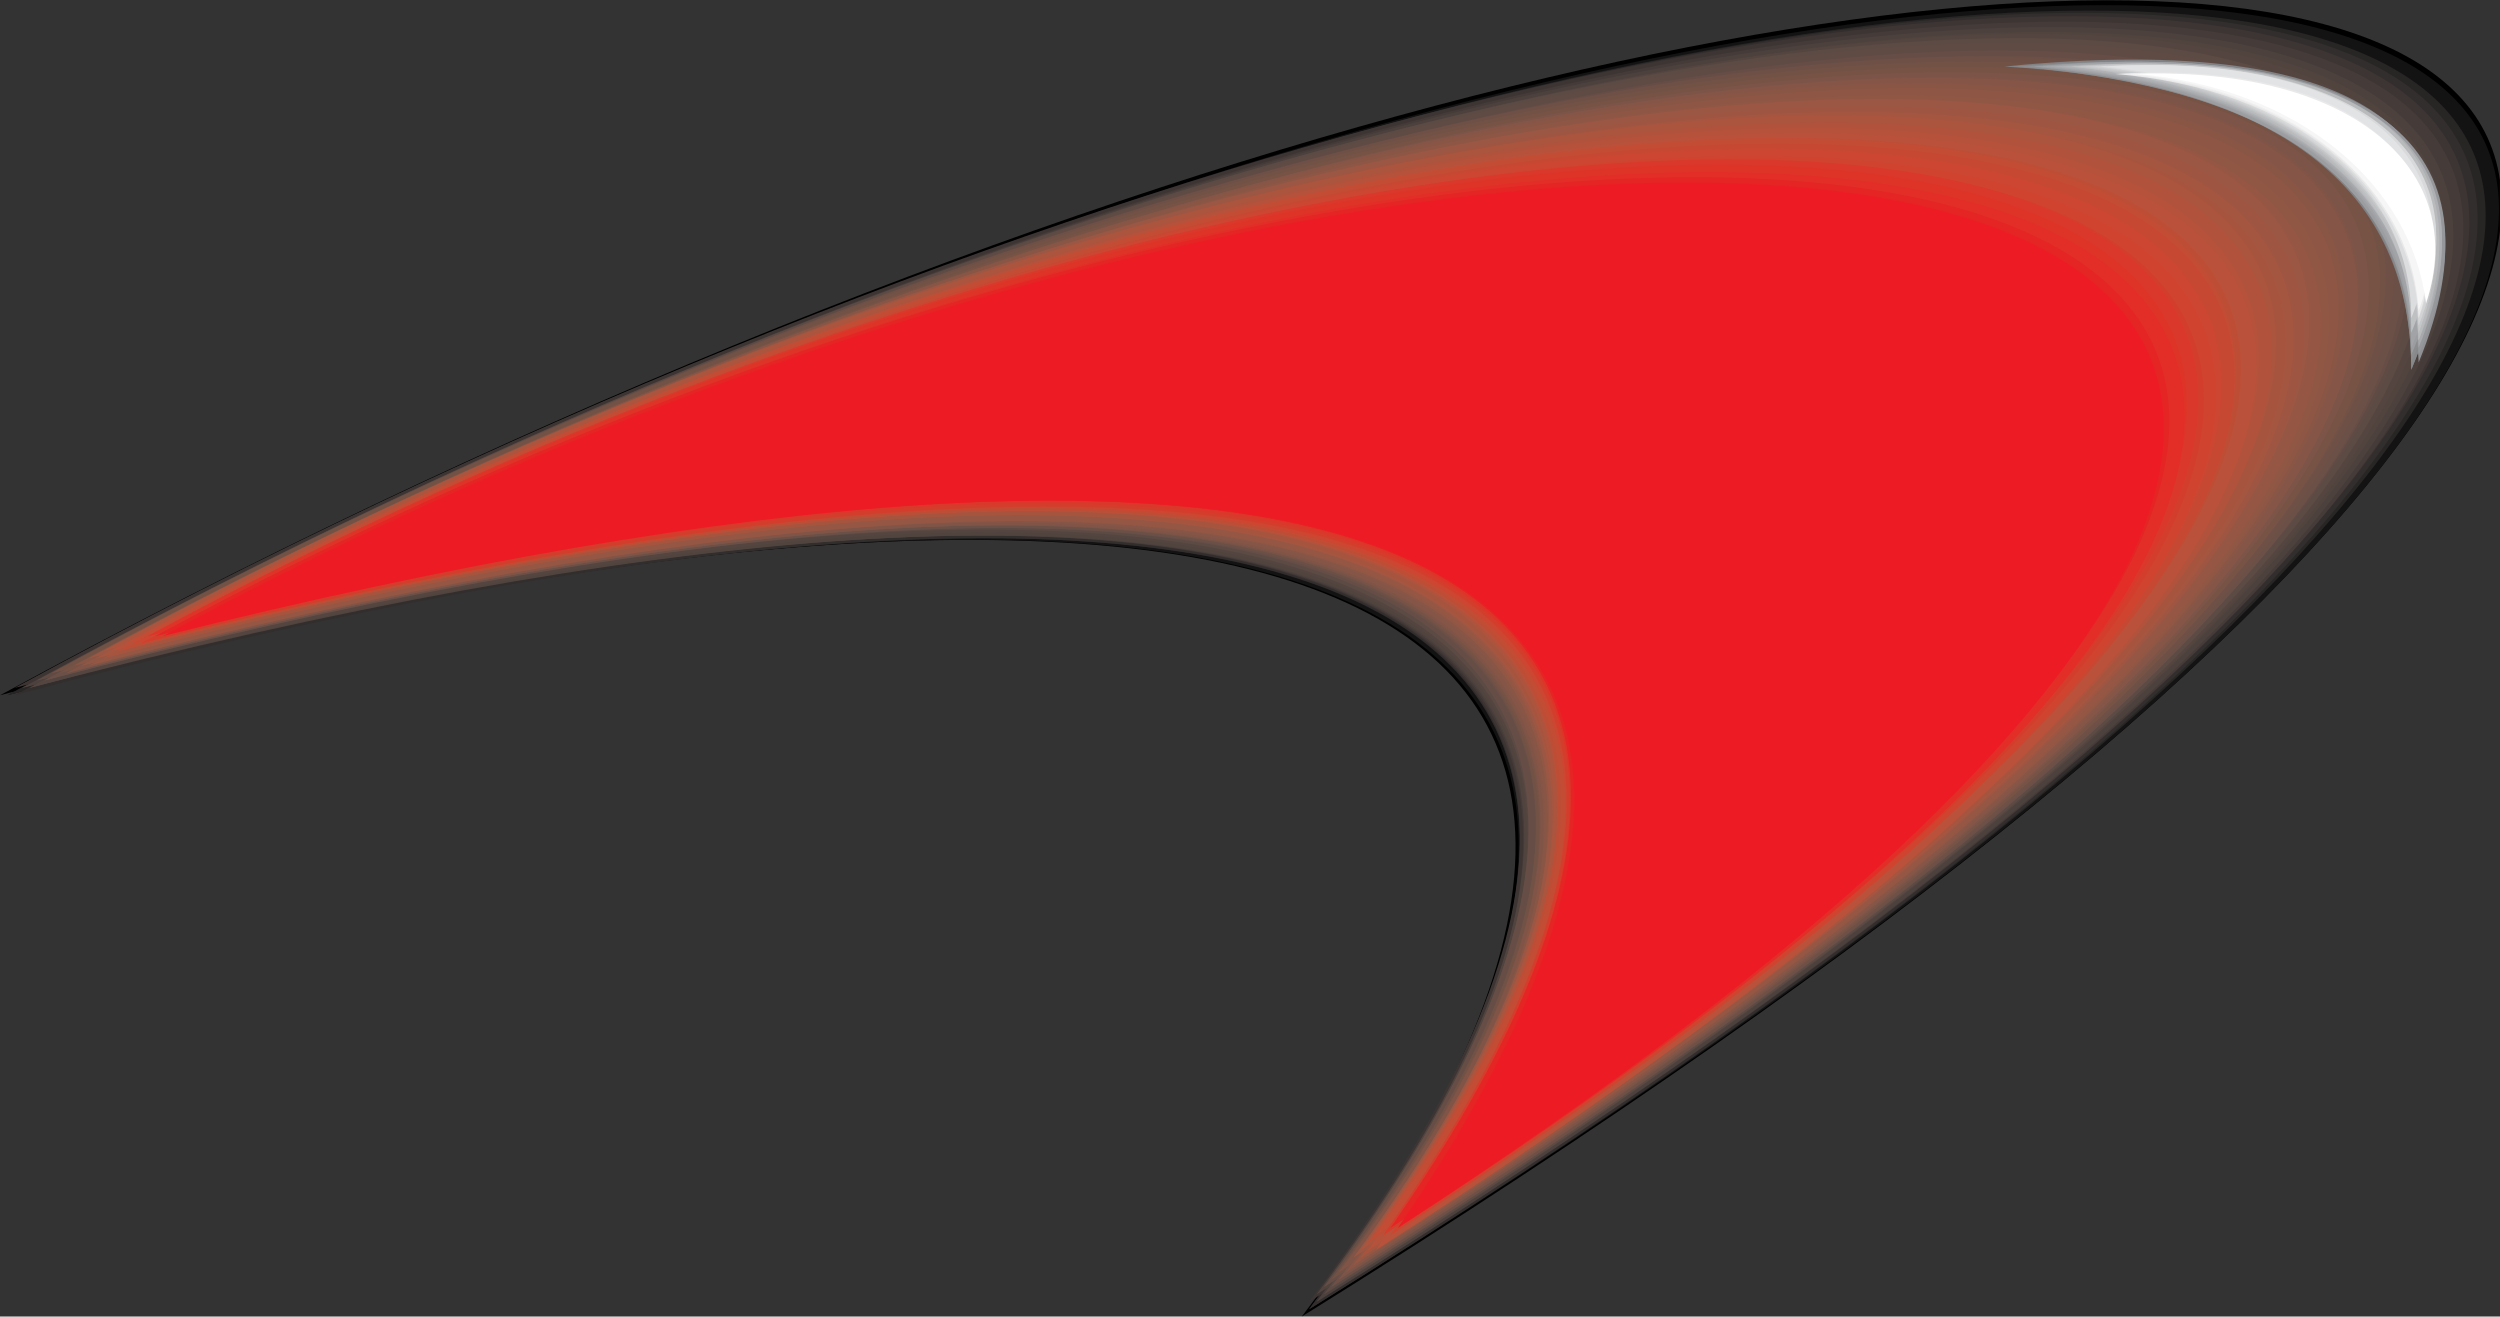 <?xml version="1.0" encoding="UTF-8"?>
<svg id="Layer_1" xmlns="http://www.w3.org/2000/svg" version="1.1" viewBox="0 0 33.8 17.8">
  <rect x="0" y="0" width="33.8" height="17.8" fill="#333333" stroke="none"/>
  <!-- Generator: Adobe Illustrator 29.7.1, SVG Export Plug-In . SVG Version: 2.1.1 Build 8)  -->
  <defs>
    <style>
      .st0 {
        fill: #453b38;
      }

      .st1 {
        fill: #e9e9ea;
      }

      .st2 {
        fill: #e22e27;
      }

      .st3 {
        fill: #8a8c8e;
      }

      .st4 {
        fill: #cbccce;
      }

      .st5 {
        fill: #bec0c2;
      }

      .st6 {
        fill: #e52424;
      }

      .st7 {
        fill: #d1d3d4;
      }

      .st8 {
        fill: #6e5046;
      }

      .st9 {
        fill: #de3428;
      }

      .st10 {
        fill: #c74832;
      }

      .st11 {
        fill: #51443f;
      }

      .st12 {
        fill: #735246;
      }

      .st13 {
        fill: #dcddde;
      }

      .st14 {
        fill: #f6f6f6;
      }

      .st15 {
        fill: #3d3533;
      }

      .st16 {
        fill: #d33e2c;
      }

      .st17 {
        fill: #141313;
      }

      .st18 {
        fill: #ba513a;
      }

      .st19 {
        fill: #b8babc;
      }

      .st20 {
        fill: #a45641;
      }

      .st21 {
        fill: #4c413d;
      }

      .st22 {
        fill: #c4c6c8;
      }

      .st23 {
        fill: #332e2e;
      }

      .st24 {
        fill: #ed1c24;
      }

      .st25 {
        fill: #855647;
      }

      .st26 {
        fill: #b6523b;
      }

      .st27 {
        fill: #554540;
      }

      .st28 {
        fill: #915745;
      }

      .st29 {
        fill: #ab543e;
      }

      .st30 {
        fill: #6a5047;
      }

      .st31 {
        fill: #fff;
      }

      .st32 {
        fill: #c34c35;
      }

      .st33 {
        fill: #d9382a;
      }

      .st34 {
        fill: #775346;
      }

      .st35 {
        fill: #e2e3e4;
      }

      .st36 {
        fill: #805446;
      }

      .st37 {
        fill: #9e5541;
      }

      .st38 {
        fill: #cc4631;
      }

      .st39 {
        fill: #86888a;
      }

      .st40 {
        fill: #955643;
      }

      .st41 {
        fill: #9b9da0;
      }

      .st42 {
        fill: #808285;
      }

      .st43 {
        fill: #604b44;
      }

      .st44 {
        fill: #efeff0;
      }

      .st45 {
        fill: #b1b3b6;
      }

      .st46 {
        fill: #8e5745;
      }

      .st47 {
        fill: #a1a3a6;
      }

      .st48 {
        fill: #664e46;
      }

      .st49 {
        fill: #8f9194;
      }

      .st50 {
        fill: #d0432f;
      }

      .st51 {
        fill: #95979a;
      }

      .st52 {
        fill: #b1523c;
      }

      .st53 {
        fill: #a7543f;
      }

      .st54 {
        fill: #be4d36;
      }

      .st55 {
        fill: #895545;
      }

      .st56 {
        fill: #5c4a44;
      }

      .st57 {
        fill: #9b5743;
      }

      .st58 {
        fill: #282525;
      }

      .st59 {
        fill: #d8d9da;
      }

      .st60 {
        fill: #7c5548;
      }

      .st61 {
        fill: #adafb2;
      }

      .st62 {
        fill: #a7a9ac;
      }
    </style>
  </defs>
  <path d="M0,9.4C27.2-5.4,50.7-2.8,17.6,17.8c7.7-10.2-.6-12.9-17.6-8.4h0Z"/>
  <path class="st17" d="M.1,9.4C27.1-5.3,50.6-2.7,17.7,17.7,25.3,7.6,17,4.9.1,9.4H.1Z"/>
  <path class="st58" d="M.1,9.4C26.9-5.2,50.3-2.6,17.7,17.7,25.3,7.5,17.1,4.9.1,9.4H.1Z"/>
  <path class="st23" d="M.2,9.4C26.8-5.2,50.1-2.5,17.7,17.7,25.3,7.5,17.1,4.9.2,9.4H.2Z"/>
  <path class="st15" d="M.2,9.3C26.7-5.1,49.9-2.4,17.7,17.6,25.3,7.5,17.1,4.9.2,9.3H.2Z"/>
  <path class="st0" d="M.3,9.3C26.6-5,49.7-2.3,17.8,17.6,25.3,7.5,17.1,4.9.3,9.3H.3Z"/>
  <path class="st21" d="M.3,9.3C26.4-4.9,49.5-2.2,17.8,17.6,25.3,7.5,17.2,4.9.3,9.3H.3Z"/>
  <path class="st11" d="M.4,9.3C26.3-4.8,49.3-2.1,17.8,17.5,25.3,7.5,17.2,4.9.4,9.3H.4Z"/>
  <path class="st27" d="M.4,9.3C26.2-4.8,49-2,17.9,17.5,25.3,7.5,17.2,4.8.4,9.3H.4Z"/>
  <path class="st56" d="M.5,9.2C26-4.7,48.8-1.9,17.9,17.5c7.4-10-.6-12.7-17.4-8.3h0Z"/>
  <path class="st43" d="M.5,9.2C25.9-4.6,48.6-1.8,17.9,17.4c7.4-10-.6-12.6-17.4-8.2h0Z"/>
  <path class="st48" d="M.6,9.2C25.8-4.5,48.4-1.6,17.9,17.4c7.4-10-.6-12.6-17.3-8.2h0Z"/>
  <path class="st30" d="M.6,9.2C25.7-4.4,48.2-1.5,18,17.4c7.4-10-.6-12.6-17.4-8.2h0Z"/>
  <path class="st8" d="M.7,9.1C25.5-4.4,48-1.4,18,17.4c7.4-10-.6-12.6-17.3-8.3h0Z"/>
  <path class="st12" d="M.7,9.1C25.4-4.3,47.8-1.3,18,17.3c7.4-9.9-.6-12.5-17.3-8.2h0Z"/>
  <path class="st34" d="M.8,9.1C25.3-4.2,47.6-1.2,18.1,17.3c7.3-9.9-.7-12.5-17.3-8.2h0Z"/>
  <path class="st60" d="M.9,9.1C25.2-4.1,47.3-1.1,18.1,17.3c7.3-9.9-.6-12.5-17.2-8.2h0Z"/>
  <path class="st36" d="M.9,9.1C25-4,47.1-1,18.1,17.2c7.3-9.8-.6-12.4-17.2-8.1h0Z"/>
  <path class="st25" d="M1,9C25-4,47-.9,18.2,17.2c7.2-9.8-.7-12.4-17.2-8.2h0Z"/>
  <path class="st55" d="M1,9C24.8-3.9,46.7-.8,18.2,17.2c7.2-9.9-.6-12.4-17.2-8.2h0Z"/>
  <path class="st46" d="M1.1,9C24.7-3.8,46.5-.7,18.3,17.1c7.1-9.8-.7-12.3-17.2-8.1h0Z"/>
  <path class="st28" d="M1.1,9C24.5-3.7,46.3-.5,18.3,17.1c7.1-9.8-.7-12.3-17.2-8.1h0Z"/>
  <path class="st40" d="M1.2,9C24.4-3.6,46.1-.4,18.3,17.1c7.1-9.8-.6-12.3-17.1-8.1h0Z"/>
  <path class="st57" d="M1.2,8.9C24.3-3.6,45.8-.4,18.3,17c7.1-9.7-.6-12.3-17.1-8.1h0Z"/>
  <path class="st37" d="M1.3,8.9C24.2-3.5,45.6-.2,18.4,17c7-9.7-.7-12.3-17.1-8.1h0Z"/>
  <path class="st20" d="M1.3,8.9C24-3.4,45.4-.1,18.4,17c7-9.7-.7-12.3-17.1-8.1h0Z"/>
  <path class="st53" d="M1.4,8.9C23.9-3.3,45.2,0,18.4,17c7-9.7-.6-12.3-17-8.1h0Z"/>
  <path class="st29" d="M1.4,8.8C23.7-3.3,45,0,18.4,16.9c7-9.7-.6-12.2-17-8.1h0Z"/>
  <path class="st52" d="M1.5,8.8C23.7-3.2,44.8.2,18.5,16.9c6.9-9.7-.7-12.2-17-8.1h0Z"/>
  <path class="st26" d="M1.5,8.8C23.5-3.1,44.5.3,18.5,16.9c6.9-9.7-.6-12.2-17-8.1h0Z"/>
  <path class="st18" d="M1.6,8.8C23.4-3,44.4.4,18.6,16.9c6.8-9.7-.7-12.2-17-8.1h0Z"/>
  <path class="st54" d="M1.6,8.8C23.2-2.9,44.1.5,18.5,16.8c6.9-9.6-.6-12.1-16.9-8h0Z"/>
  <path class="st32" d="M1.7,8.7C23.1-2.9,43.9.6,18.6,16.7c6.8-9.5-.7-12-16.9-8h0Z"/>
  <path class="st10" d="M1.8,8.7C23.1-2.8,43.8.7,18.7,16.7c6.7-9.5-.7-12-16.9-8h0Z"/>
  <path class="st38" d="M1.8,8.7C22.9-2.7,43.5.8,18.7,16.7c6.7-9.5-.7-12-16.9-8h0Z"/>
  <path class="st50" d="M1.9,8.7C22.8-2.6,43.3,1,18.8,16.7c6.6-9.6-.8-12-16.9-8h0Z"/>
  <path class="st16" d="M1.9,8.7C22.6-2.5,43.1,1.1,18.7,16.7c6.7-9.6-.6-12-16.8-8h0Z"/>
  <path class="st33" d="M2,8.6C22.5-2.5,42.9,1.1,18.8,16.6c6.6-9.5-.7-11.9-16.8-8h0Z"/>
  <path class="st9" d="M2,8.6C22.4-2.4,42.6,1.2,18.8,16.6c6.6-9.5-.7-12-16.8-8h0Z"/>
  <path class="st2" d="M2.1,8.6C22.3-2.3,42.5,1.4,18.9,16.6c6.5-9.5-.7-12-16.8-8h0Z"/>
  <path class="st6" d="M2.1,8.6C22.1-2.2,42.2,1.5,18.8,16.6c6.6-9.5-.6-12-16.7-8h0Z"/>
  <path class="st24" d="M2.2,8.6C22-2.1,42,1.6,18.9,16.6c6.5-9.5-.7-12-16.7-8h0Z"/>
  <path class="st42" d="M27.1.9c5-.5,6.8,1,5.5,4.1,0-2.6-2-3.9-5.5-4.1h0Z"/>
  <path class="st39" d="M27.2.9c4.9-.4,6.7,1,5.4,4.1,0-2.6-1.9-3.9-5.4-4.1h0Z"/>
  <path class="st3" d="M27.3.9c4.8-.4,6.6,1,5.3,4,0-2.5-1.9-3.7-5.3-4h0Z"/>
  <path class="st49" d="M27.4.9c4.7-.4,6.5,1.1,5.3,4-.1-2.5-2-3.7-5.3-4h0Z"/>
  <path class="st51" d="M27.5.9c4.6-.4,6.4,1.1,5.2,3.9-.1-2.3-2-3.6-5.2-3.9h0Z"/>
  <path class="st41" d="M27.5.9c4.5-.4,6.3,1.1,5.1,3.9,0-2.3-1.9-3.6-5.1-3.9h0Z"/>
  <path class="st47" d="M27.6.9c4.4-.4,6.2,1.1,5,3.8,0-2.2-1.8-3.5-5-3.8h0Z"/>
  <path class="st62" d="M27.7.9c4.3-.3,6.1,1.1,5,3.8-.1-2.2-1.9-3.5-5-3.8h0Z"/>
  <path class="st61" d="M27.8.9c4.2-.3,6,1.1,4.9,3.7-.1-2.1-1.9-3.4-4.9-3.7h0Z"/>
  <path class="st45" d="M27.9.9c4.1-.3,5.8,1.1,4.8,3.7-.1-2.1-1.9-3.4-4.8-3.7h0Z"/>
  <path class="st19" d="M28,.9c4-.3,5.7,1.1,4.7,3.7-.1-2.1-1.9-3.4-4.7-3.7h0Z"/>
  <path class="st5" d="M28,.9c3.9-.3,5.6,1.2,4.6,3.6,0-2-1.7-3.3-4.6-3.6h0Z"/>
  <path class="st22" d="M28.1.9c3.8-.3,5.5,1.2,4.6,3.6-.1-2-1.8-3.3-4.6-3.6h0Z"/>
  <path class="st4" d="M28.2.9c3.7-.2,5.4,1.2,4.5,3.5-.1-1.9-1.8-3.2-4.5-3.5h0Z"/>
  <path class="st7" d="M28.3.9c3.6-.2,5.3,1.2,4.4,3.5-.1-1.9-1.8-3.2-4.4-3.5h0Z"/>
  <path class="st59" d="M28.4.9c3.5-.2,5.2,1.2,4.3,3.4-.1-1.8-1.8-3.1-4.3-3.4h0Z"/>
  <path class="st13" d="M28.4.9c3.4-.2,5.1,1.2,4.2,3.4,0-1.8-1.6-3.1-4.2-3.4h0Z"/>
  <path class="st35" d="M28.5.9c3.3-.2,5,1.2,4.2,3.3-.1-1.7-1.7-3-4.2-3.3h0Z"/>
  <path class="st1" d="M28.6,1c3.2-.2,4.8,1.2,4.1,3.3-.1-1.8-1.7-3.1-4.1-3.3h0Z"/>
  <path class="st44" d="M28.7,1c3.1-.1,4.7,1.3,4,3.2-.1-1.7-1.7-3-4-3.2h0Z"/>
  <path class="st14" d="M28.8,1c3-.1,4.6,1.3,3.9,3.2-.1-1.7-1.7-3-3.9-3.2h0Z"/>
  <path class="st31" d="M28.9,1c2.9-.1,4.5,1.3,3.9,3.1-.2-1.6-1.7-2.9-3.9-3.1h0Z"/>
</svg>